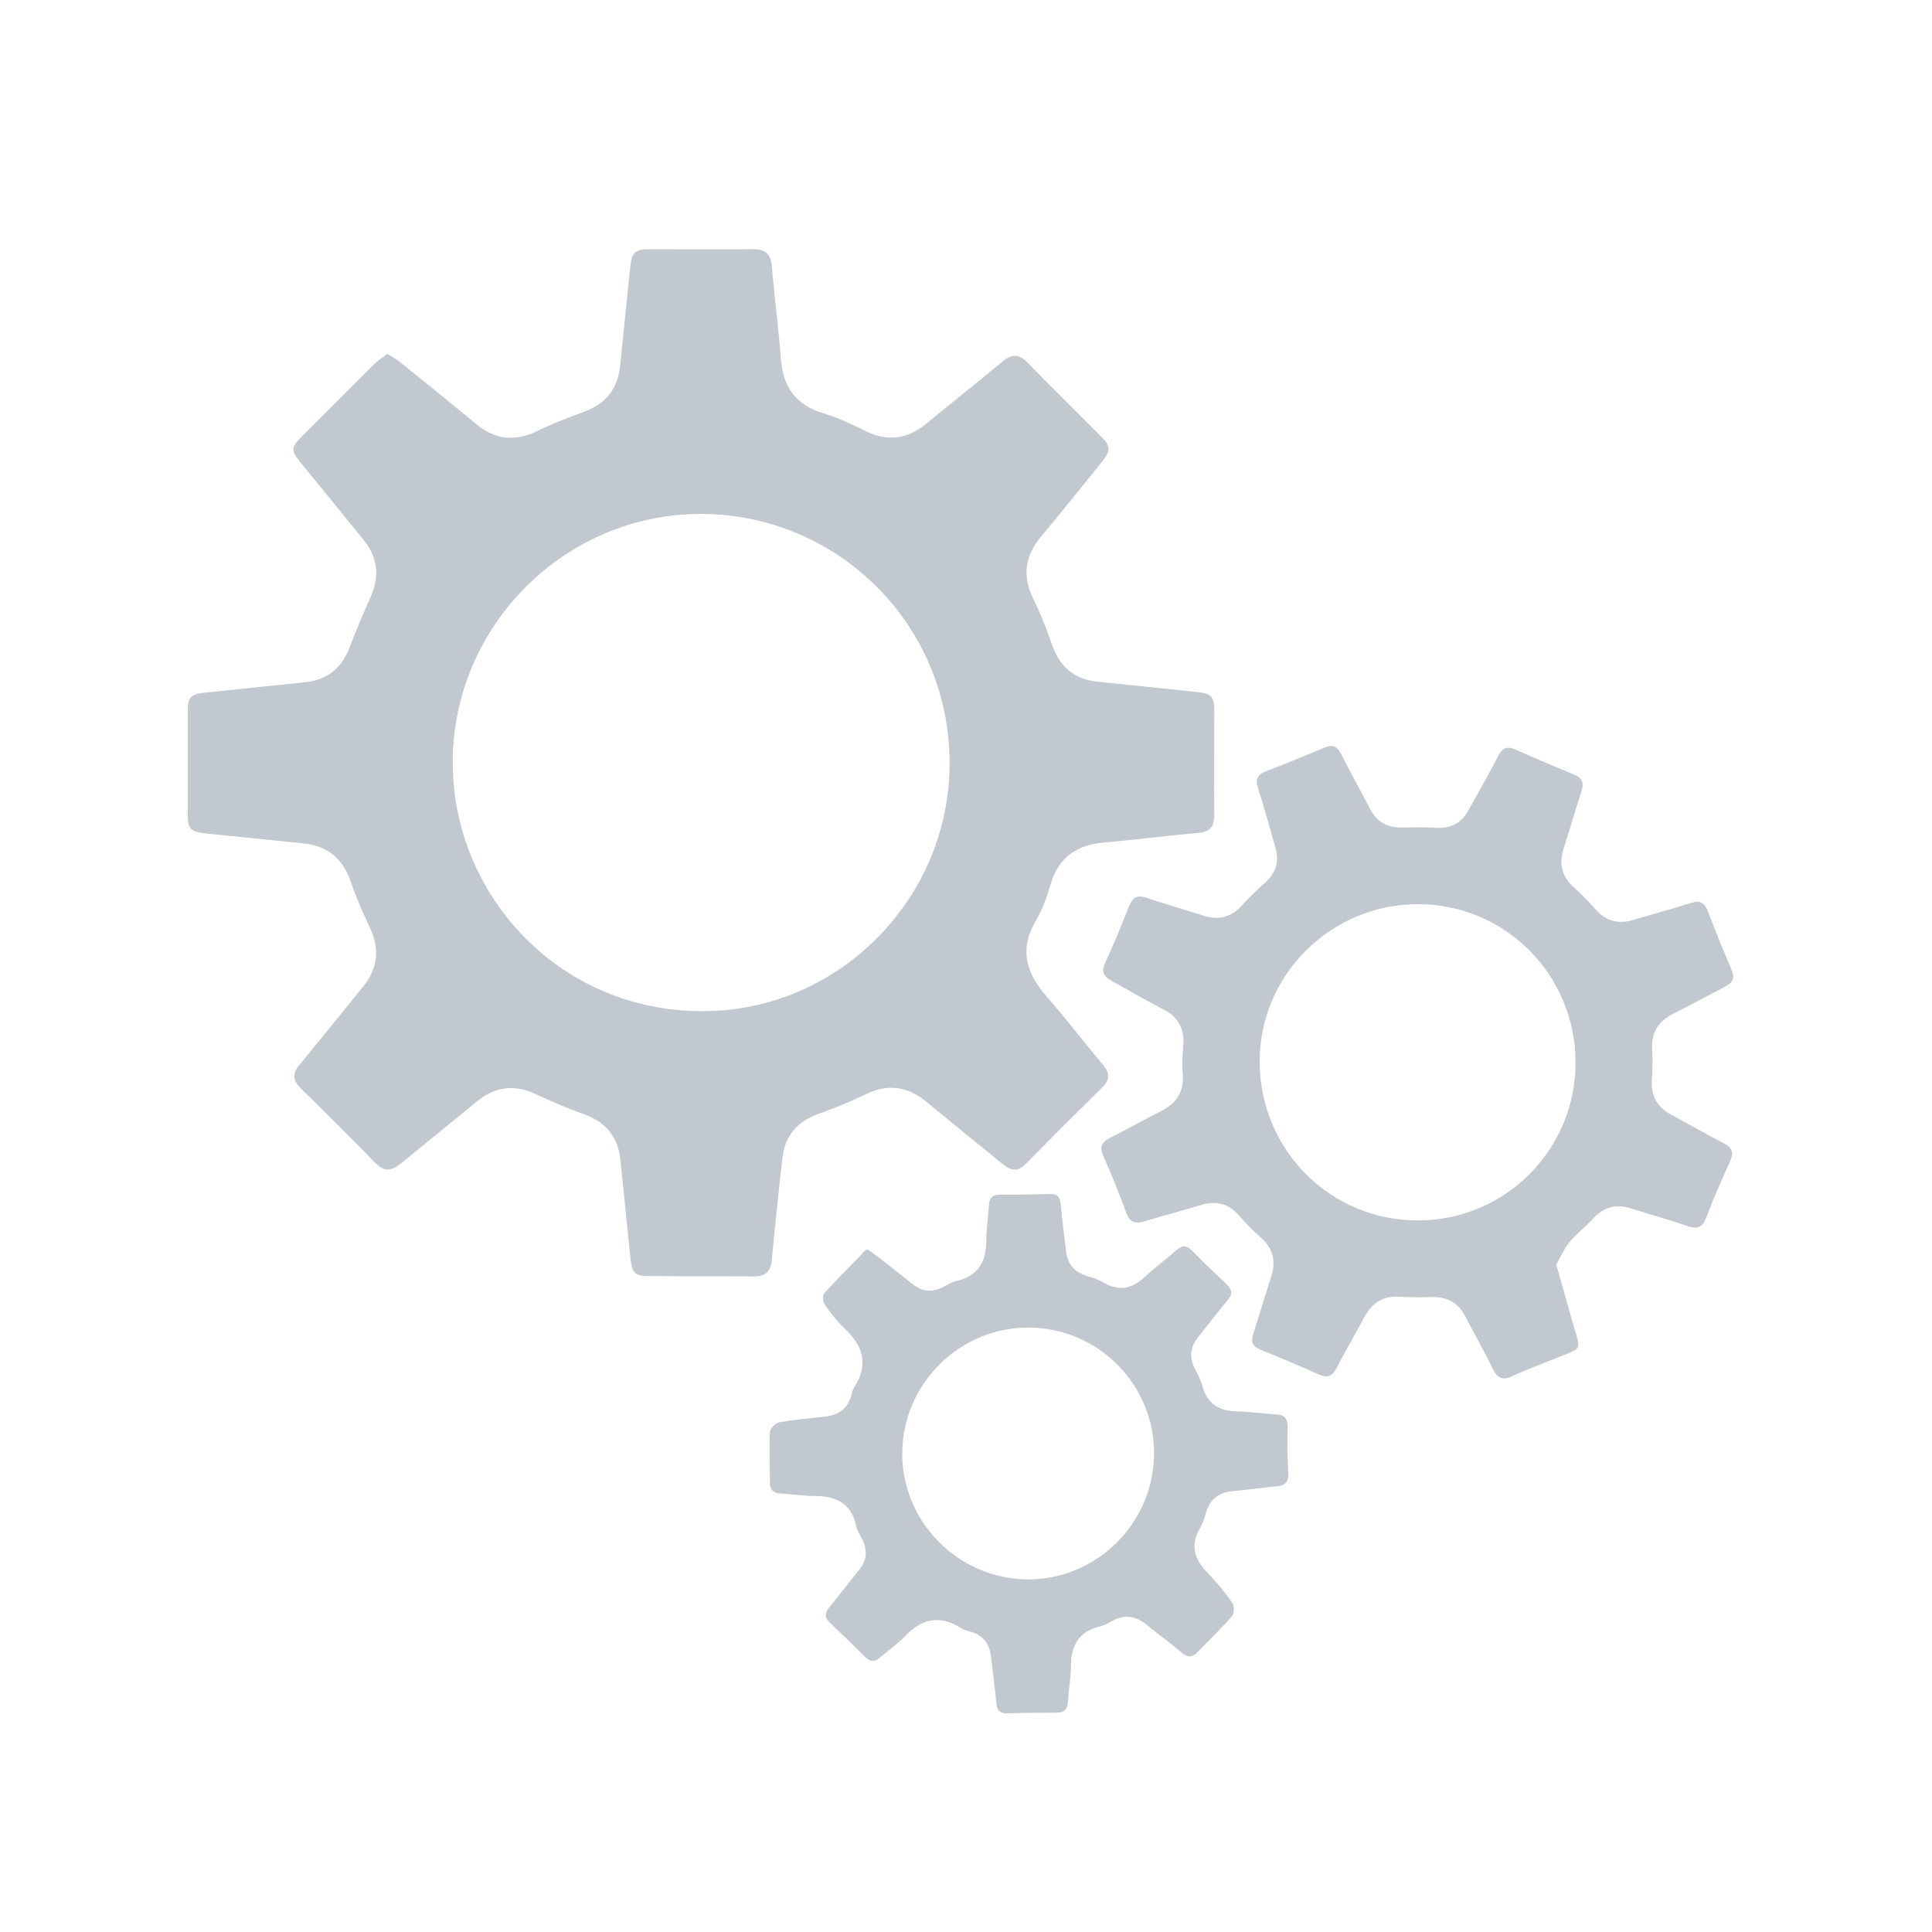 <?xml version="1.0" encoding="UTF-8"?>
<!-- Generator: Adobe Illustrator 26.0.3, SVG Export Plug-In . SVG Version: 6.00 Build 0)  -->
<svg xmlns="http://www.w3.org/2000/svg" xmlns:xlink="http://www.w3.org/1999/xlink" version="1.1" id="Layer_1" x="0px" y="0px" viewBox="0 0 600 600" style="enable-background:new 0 0 600 600;" xml:space="preserve">
<style type="text/css">
	.st0{fill:#C2C8CF;}
</style>
<g id="aiXV5r.tif">
	<g>
	</g>
</g>
<g id="RTKP5j.tif">
	<g>
	</g>
</g>
<path class="st0" d="M120.3,109.9c1.6,1,2.9,1.7,4.1,2.7c7.9,6.3,15.7,12.7,23.5,19.1c5.9,4.9,12,5.5,18.9,2.2  c4.7-2.3,9.6-4.2,14.5-6c6.9-2.5,10.6-7.2,11.3-14.5c1-10.1,2.1-20.1,3.1-30.2c0.5-4.9,1.4-5.8,6.2-5.8c10.6,0,21.2,0.1,31.9,0  c3.8-0.1,5.6,1.4,5.9,5.3c0.8,9.6,2.1,19.1,2.8,28.6c0.6,8.8,4.6,14.5,13.3,17.1c4.5,1.3,8.8,3.4,13.1,5.5  c6.7,3.3,12.8,2.5,18.6-2.2c7.9-6.5,15.9-12.8,23.8-19.4c3-2.5,5.2-2.4,7.9,0.4c7.4,7.6,15,15.1,22.5,22.6c3.4,3.4,3.4,4.5,0.3,8.4  c-6.3,7.8-12.5,15.5-18.9,23.2c-4.8,5.8-5.6,12-2.3,18.9c2.4,4.8,4.3,9.8,6.1,14.9c2.4,6.6,7,10.3,13.9,11  c10.3,1.1,20.6,2.1,30.9,3.2c4.5,0.5,5.4,1.3,5.4,6.1c0,10.7-0.1,21.5,0,32.2c0,3.8-1.6,5.2-5.2,5.5c-9.6,0.8-19.1,2.1-28.6,2.9  c-8.8,0.7-14.6,4.5-17.1,13.3c-1.1,3.8-2.5,7.6-4.5,11c-5.2,8.8-3.1,16.2,3.2,23.4c6.1,7,11.8,14.4,17.8,21.6c2,2.4,2,4.5-0.3,6.7  c-8,7.9-16,15.9-23.9,23.9c-2.4,2.5-4.6,2.1-7,0.1c-7.8-6.4-15.7-12.7-23.5-19.2c-6.1-5.1-12.3-6-19.5-2.4c-4.7,2.3-9.6,4.2-14.5,6  c-6.4,2.3-10.2,6.7-11,13.5c-1.2,10.5-2.3,21.1-3.3,31.7c-0.3,3.6-1.8,5.2-5.6,5.2c-10.9-0.1-21.8,0-32.6-0.1  c-4.3,0-5.2-0.9-5.7-5.4c-1-10.2-2.1-20.4-3.1-30.5c-0.7-7.3-4.5-11.9-11.4-14.4c-5.1-1.8-10-3.9-14.9-6.2  c-6.6-3.1-12.6-2.4-18.2,2.2c-7.9,6.5-15.9,12.9-23.8,19.4c-2.9,2.4-5.2,2.5-7.9-0.3c-7.6-7.8-15.3-15.5-23.1-23.1  c-2.5-2.5-2.7-4.6-0.4-7.3c6.6-8,13.1-16.1,19.6-24.1c4.9-5.9,5.4-12.1,2.1-18.9c-2.2-4.6-4.2-9.3-5.9-14.2  c-2.5-7.1-7.3-10.9-14.7-11.6c-10.2-1-20.4-2.1-30.5-3.1c-4.4-0.5-5.3-1.4-5.3-5.8c0-10.7,0-21.5,0-32.2c0-4.3,1-5.3,5.4-5.7  c10.3-1.1,20.6-2.1,30.9-3.2c6.9-0.7,11.5-4.3,14-10.9c2-5.4,4.3-10.6,6.6-15.9c2.7-6.2,2.1-12-2.2-17.3  c-6.5-8.1-13.1-16.1-19.6-24.1c-3.1-3.8-3.1-4.7,0.3-8.1c7.5-7.5,15-15,22.5-22.5C117.5,111.8,118.9,111,120.3,109.9z M294.9,236.9  c0-42.7-34.5-77.2-77.2-77.3c-42.4,0-77.2,34.9-77.1,77.4c0.1,41.3,33.7,78.2,79.7,77C261.6,312.9,295,278.3,294.9,236.9z"></path>
<path class="st0" d="M483.3,392.7c1.7,6,3.2,11.1,4.6,16.3c3.2,11.5,4.5,9-6.7,13.6c-3.8,1.6-7.7,2.9-11.3,4.7c-3,1.4-4.8,1-6.3-2.2  c-2.6-5.4-5.6-10.6-8.4-16c-2.2-4.4-5.6-6.4-10.5-6.3c-3.3,0.1-6.7,0.1-10-0.1c-5.1-0.3-8.5,1.8-10.9,6.2c-2.9,5.4-6,10.7-8.8,16.1  c-1.3,2.4-2.7,3-5.3,1.9c-6.1-2.7-12.2-5.3-18.4-7.8c-2.4-1-2.9-2.5-2.1-4.8c1.9-6,3.7-12,5.6-17.9c1.5-4.8,0.6-8.7-3.3-12.1  c-2.4-2.1-4.6-4.4-6.7-6.8c-3.2-3.7-7.1-4.7-11.7-3.3c-5.9,1.8-11.8,3.3-17.7,5.1c-2.9,0.9-4.5,0.3-5.6-2.6  c-2.2-6-4.6-11.9-7.2-17.8c-1.2-2.7-0.5-4.2,2.1-5.5c5.4-2.7,10.6-5.7,16-8.4c4.9-2.5,7.1-6.2,6.6-11.8c-0.3-2.9,0-5.9,0.2-8.8  c0.3-4.8-1.5-8.4-5.8-10.7c-5.5-2.9-11-6-16.5-9.1c-2.2-1.2-3.3-2.6-2.1-5.3c2.7-5.9,5.2-11.9,7.6-18c1.1-2.7,2.6-3.4,5.3-2.5  c5.9,2,12,3.7,17.9,5.6c4.7,1.5,8.5,0.4,11.8-3.2c2.2-2.5,4.6-4.8,7.1-7c3.4-3,4.6-6.6,3.3-11c-1.8-6.1-3.4-12.3-5.4-18.4  c-0.9-2.8-0.2-4.3,2.5-5.3c6.1-2.3,12.1-4.8,18.1-7.3c2.6-1.1,4-0.4,5.2,2c2.9,5.7,6,11.3,9,17c2.1,4.1,5.4,5.9,10,5.8  c3.6-0.1,7.2-0.1,10.7,0.1c4.4,0.2,7.7-1.5,9.8-5.4c3.2-5.7,6.4-11.4,9.4-17.1c1.3-2.5,2.8-2.9,5.3-1.8c6,2.7,12,5.2,18,7.7  c2.8,1.1,3.3,2.7,2.4,5.4c-1.9,5.8-3.6,11.7-5.5,17.6c-1.5,4.8-0.6,8.7,3.2,12.1c2.4,2.1,4.6,4.4,6.7,6.8c3.2,3.7,7.1,4.7,11.7,3.3  c6-1.8,12.1-3.4,18-5.3c2.6-0.8,4.1-0.2,5.1,2.4c2.4,6.2,4.9,12.4,7.5,18.5c1,2.3,0.4,3.8-1.8,5c-5.5,2.8-10.8,5.8-16.3,8.5  c-4.8,2.4-7,6-6.6,11.4c0.2,3,0.1,6.1-0.1,9.2c-0.3,4.9,1.6,8.4,5.9,10.7c5.5,3,10.9,6.1,16.5,9c2.6,1.3,3.1,2.9,1.9,5.5  c-2.6,5.8-5.2,11.7-7.5,17.7c-1.1,2.9-2.8,3.5-5.6,2.5c-5.8-2-11.7-3.6-17.6-5.5c-4.6-1.5-8.5-0.5-11.8,3.1  c-2.4,2.6-5.3,4.9-7.6,7.6C485.6,388.1,484.5,390.7,483.3,392.7z M489.3,329.8c-0.1-27.2-22-49.1-49.1-49  c-27.1,0.1-49.2,22.2-49,49.2c0.2,27.3,22.1,49.1,49.2,49C467.5,379,489.4,357,489.3,329.8z"></path>
<path class="st0" d="M269.3,388c1,0.6,1.9,1.2,2.8,1.9c3.7,2.9,7.5,5.8,11.2,8.8c3,2.5,6.2,2.7,9.6,1c1.4-0.7,2.7-1.6,4.2-1.9  c6.8-1.6,9.2-6,9.2-12.6c0-3.6,0.6-7.1,0.8-10.7c0.1-2.3,1-3.5,3.5-3.5c5.1,0,10.2,0,15.4-0.2c2.3-0.1,3.2,0.9,3.4,3.1  c0.4,4.7,1.1,9.4,1.6,14.1c0.4,4.3,2.4,7.1,6.7,8.3c1.7,0.5,3.5,1.1,5,2c4.8,2.8,8.9,2,12.9-1.8c3.1-2.9,6.5-5.4,9.7-8.2  c1.8-1.6,3.1-1.7,4.9,0.1c3.5,3.6,7.1,7,10.7,10.4c1.9,1.8,1.9,3.3,0.2,5.2c-3.1,3.6-5.9,7.4-8.9,11.1c-2.5,3.1-3,6.4-1.1,10  c0.9,1.7,1.8,3.4,2.3,5.3c1.5,5.6,5.2,7.8,10.7,7.9c4,0.1,7.9,0.7,11.9,0.9c2.6,0.1,3.9,1,3.9,4c-0.2,4.7-0.1,9.5,0.2,14.2  c0.1,2.7-0.8,4-3.6,4.2c-4.6,0.4-9.1,1.1-13.7,1.5c-4.3,0.4-7.1,2.5-8.3,6.8c-0.4,1.6-1,3.2-1.8,4.6c-3.1,5.3-1.9,9.6,2.2,13.8  c2.8,2.9,5.5,6.1,7.8,9.5c0.7,0.9,0.6,3.3-0.1,4.1c-3.3,3.9-7.1,7.4-10.6,11.1c-1.6,1.7-3,1.9-4.9,0.3c-3.6-3-7.4-5.8-11.1-8.8  c-3.4-2.7-6.8-3.2-10.6-1.1c-1.2,0.7-2.5,1.4-3.8,1.7c-6.4,1.5-8.9,5.7-9,12c0,3.7-0.7,7.4-0.9,11.1c-0.1,2.6-1.1,3.7-3.7,3.7  c-5,0-10,0-15,0.2c-2.4,0.1-3.4-0.9-3.6-3.3c-0.4-4.7-1.1-9.4-1.6-14.1c-0.4-4.1-2.4-6.9-6.5-8c-1-0.3-2-0.5-2.9-1.1  c-6.6-4.2-12.2-2.9-17.4,2.6c-2.3,2.4-5.1,4.3-7.6,6.5c-1.6,1.4-2.9,1.6-4.6,0c-3.6-3.6-7.3-7.2-11-10.7c-1.8-1.7-1.7-3.1-0.2-4.9  c3.1-3.8,6-7.6,9.1-11.4c2.5-3,2.8-6.2,1.1-9.6c-0.7-1.4-1.6-2.7-1.9-4.2c-1.5-7-6.2-9.3-12.9-9.3c-3.6,0-7.1-0.6-10.7-0.8  c-2.2-0.1-3.2-1.2-3.2-3.4c0-5.2-0.3-10.5,0-15.7c0.1-1.1,1.8-2.8,2.9-3c4.5-0.8,9.1-1.2,13.7-1.7c4.6-0.4,7.7-2.4,8.8-7.1  c0.2-0.7,0.4-1.5,0.8-2.1c4.6-7.1,2.7-12.9-3.1-18.3c-2.3-2.2-4.3-4.8-6.1-7.4c-0.6-0.8-0.7-2.9-0.1-3.5c3.8-4.2,7.8-8.1,11.7-12.2  C268,388.7,268.6,388.5,269.3,388z M358.4,451.6c0.2-21.5-17.3-39.2-38.8-39.3c-21.4-0.2-39.2,17.3-39.4,38.8  c-0.2,21.4,17.3,39.2,38.9,39.4C340.5,490.6,358.2,473.2,358.4,451.6z"></path>
</svg>
